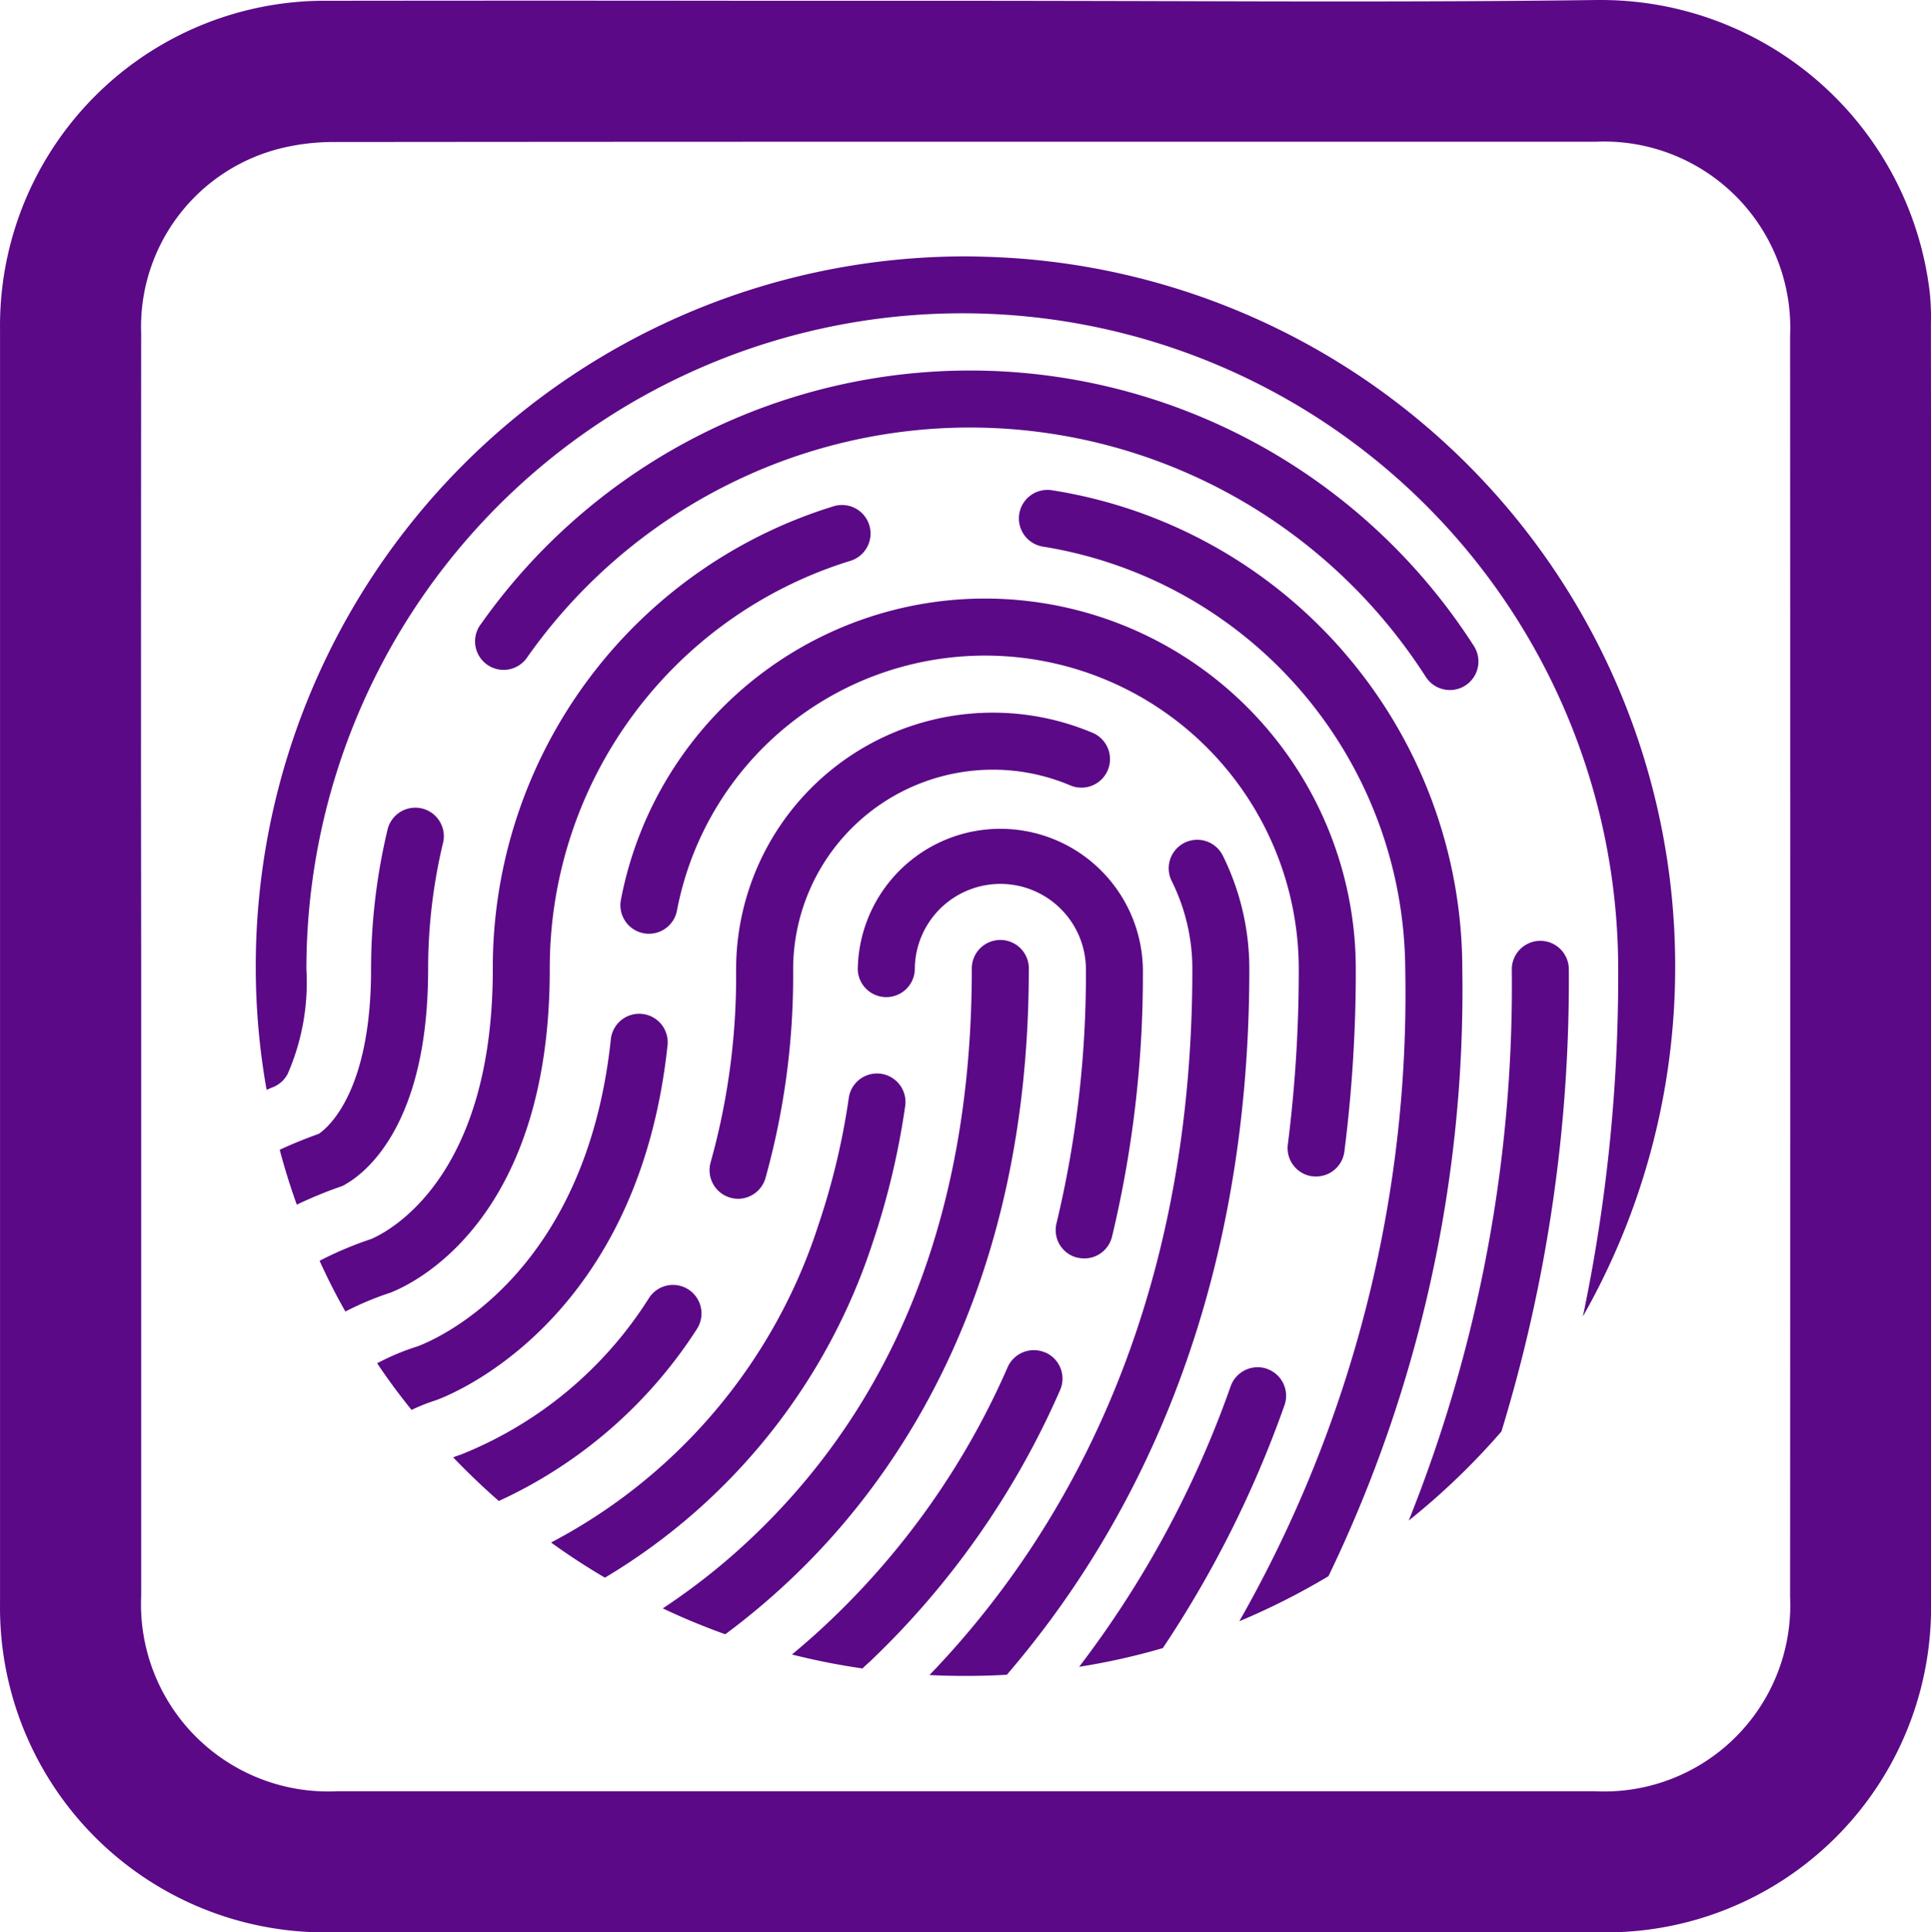 <svg xmlns="http://www.w3.org/2000/svg" xmlns:xlink="http://www.w3.org/1999/xlink" id="Group_3096" data-name="Group 3096" width="72.32" height="72.361" viewBox="0 0 72.32 72.361"><defs><clipPath id="clip-path"><rect id="Rectangle_2034" data-name="Rectangle 2034" width="72.32" height="72.361" fill="#5b0987"></rect></clipPath></defs><g id="Group_3095" data-name="Group 3095" clip-path="url(#clip-path)"><path id="Path_4551" data-name="Path 4551" d="M72.316,12.131a9.307,9.307,0,0,0-.044-1.183A12.406,12.406,0,0,0,59.95,0H59.8C54.28.073,48.668.057,43.236.041Q39.7.032,36.161.029H28.206q-7.957-.01-15.91,0A12.169,12.169,0,0,0,0,12.318V60.062a12.165,12.165,0,0,0,12.286,12.3H60.021a12.166,12.166,0,0,0,12.3-12.289V18.292ZM5.279,29.253q0-8.39.006-16.779a6.886,6.886,0,0,1,5.384-6.956,8.3,8.3,0,0,1,1.871-.2q14.953-.014,29.909-.01h17.3a6.974,6.974,0,0,1,7.293,7.277q.01,23.609,0,47.217a6.972,6.972,0,0,1-7.293,7.277H12.617a7.011,7.011,0,0,1-7.331-7.315q0-8.347,0-16.69V36.118Z" transform="translate(0.001)" fill="#5b0987"></path><path id="Path_4552" data-name="Path 4552" d="M5.755,23.676c.729-.406,3.107-2.194,3.107-8.053a20.306,20.306,0,0,1,.568-4.778,1.069,1.069,0,0,0-2.077-.5,22.54,22.54,0,0,0-.628,5.282c0,4.572-1.614,5.92-1.953,6.151-.5.181-.992.377-1.468.6q.276,1.046.64,2.055a15.874,15.874,0,0,1,1.639-.675.911.911,0,0,0,.171-.076" transform="translate(7.172 20.679)" fill="#5b0987"></path><path id="Path_4553" data-name="Path 4553" d="M15.33,13.157a1.068,1.068,0,1,0-2.124-.225c-.983,9.208-7.007,11.4-7.235,11.487a9.035,9.035,0,0,0-1.516.634q.6.9,1.29,1.747a6.828,6.828,0,0,1,.9-.358c.308-.108,7.559-2.746,8.684-13.285" transform="translate(9.67 25.998)" fill="#5b0987"></path><path id="Path_4554" data-name="Path 4554" d="M14.472,16.833a1.068,1.068,0,1,0-1.785-1.173,14.841,14.841,0,0,1-7.058,5.869,2.8,2.8,0,0,0-.276.1c.542.564,1.113,1.113,1.709,1.633a17.5,17.5,0,0,0,7.41-6.427" transform="translate(11.62 32.947)" fill="#5b0987"></path><path id="Path_4555" data-name="Path 4555" d="M6.476,35.44c.989-.4,5.92-2.857,5.92-12.087a15.957,15.957,0,0,1,11.262-15.3,1.069,1.069,0,0,0-.634-2.042,18.081,18.081,0,0,0-12.762,17.34c0,7.885-3.973,9.851-4.556,10.1a13.352,13.352,0,0,0-1.931.815c.295.65.615,1.284.967,1.9a11.422,11.422,0,0,1,1.668-.7.415.415,0,0,0,.067-.025" transform="translate(8.194 12.948)" fill="#5b0987"></path><path id="Path_4556" data-name="Path 4556" d="M18.551,19.025A28.933,28.933,0,0,0,19.772,13.9a1.067,1.067,0,0,0-2.112-.308,26.786,26.786,0,0,1-1.132,4.743A20.552,20.552,0,0,1,6.509,30.243c.65.469,1.325.91,2.017,1.316A22.862,22.862,0,0,0,18.551,19.025" transform="translate(14.129 27.521)" fill="#5b0987"></path><path id="Path_4557" data-name="Path 4557" d="M21.539,12.181a1.069,1.069,0,1,0-2.137,0c0,8.881-2.736,16-8.126,21.174A24.327,24.327,0,0,1,7.829,36.11a25.22,25.22,0,0,0,2.34.97,26.9,26.9,0,0,0,2.5-2.105c4.046-3.846,8.868-10.923,8.868-22.794" transform="translate(16.994 24.12)" fill="#5b0987"></path><path id="Path_4558" data-name="Path 4558" d="M18.849,16.037a1.073,1.073,0,0,0-1.411.545,29.218,29.218,0,0,1-6.6,9.445q-.742.709-1.481,1.316A25.761,25.761,0,0,0,12,27.866c.1-.1.209-.193.314-.292A31.38,31.38,0,0,0,19.4,17.444a1.068,1.068,0,0,0-.545-1.408" transform="translate(20.302 34.614)" fill="#5b0987"></path><path id="Path_4559" data-name="Path 4559" d="M21.894,11.141a1.069,1.069,0,1,0,.834-1.969A9.617,9.617,0,0,0,9.377,18.03a25.943,25.943,0,0,1-.954,7.226,1.072,1.072,0,0,0,.729,1.322,1.1,1.1,0,0,0,.3.044,1.071,1.071,0,0,0,1.024-.774,28.233,28.233,0,0,0,1.037-7.819,7.482,7.482,0,0,1,7.476-7.476,7.405,7.405,0,0,1,2.9.587" transform="translate(18.192 18.27)" fill="#5b0987"></path><path id="Path_4560" data-name="Path 4560" d="M18.36,25.9a1.017,1.017,0,0,0,.257.032,1.069,1.069,0,0,0,1.037-.812,42.05,42.05,0,0,0,1.157-10.01,5.34,5.34,0,0,0-10.679,0,1.069,1.069,0,0,0,2.137,0,3.2,3.2,0,0,1,6.408,0,39.884,39.884,0,0,1-1.1,9.5,1.063,1.063,0,0,0,.78,1.294" transform="translate(21.993 21.194)" fill="#5b0987"></path><path id="Path_4561" data-name="Path 4561" d="M21.965,10.511a1.068,1.068,0,1,0-1.915.948,7.37,7.37,0,0,1,.774,3.31c0,13.187-5.136,21.538-9.845,26.427.447.022.894.032,1.344.032.523,0,1.04-.013,1.554-.044,4.575-5.324,9.081-13.78,9.081-26.415a9.555,9.555,0,0,0-.992-4.258" transform="translate(23.832 21.531)" fill="#5b0987"></path><path id="Path_4562" data-name="Path 4562" d="M19.786,16.209a1.072,1.072,0,0,0-1.363.65,38.225,38.225,0,0,1-5.675,10.508,25.18,25.18,0,0,0,3.133-.7,40.751,40.751,0,0,0,4.556-9.093,1.068,1.068,0,0,0-.65-1.363" transform="translate(27.669 35.051)" fill="#5b0987"></path><path id="Path_4563" data-name="Path 4563" d="M33.246,28.7a.985.985,0,0,0,.136.01,1.069,1.069,0,0,0,1.059-.932,53.825,53.825,0,0,0,.428-6.826A13.885,13.885,0,0,0,7.348,18.335a1.069,1.069,0,1,0,2.1.4,11.748,11.748,0,0,1,23.285,2.216,51.917,51.917,0,0,1-.409,6.554,1.066,1.066,0,0,0,.923,1.2" transform="translate(15.909 15.347)" fill="#5b0987"></path><path id="Path_4564" data-name="Path 4564" d="M24.208,11.878A18.186,18.186,0,0,0,13.275,5.8a1.069,1.069,0,1,0-.33,2.112A16.131,16.131,0,0,1,26.491,23.74a47.445,47.445,0,0,1-6.215,24.411,26.338,26.338,0,0,0,3.339-1.687A50.527,50.527,0,0,0,28.628,23.74a18.147,18.147,0,0,0-4.42-11.861" transform="translate(26.139 12.561)" fill="#5b0987"></path><path id="Path_4565" data-name="Path 4565" d="M41.211,15.863a1.07,1.07,0,0,0,1.8-1.157,22.418,22.418,0,0,0-37.192-.843A1.068,1.068,0,1,0,7.558,15.1a20.278,20.278,0,0,1,33.653.764" transform="translate(12.198 9.499)" fill="#5b0987"></path><path id="Path_4566" data-name="Path 4566" d="M30.175,3.038c-.193-.006-.384-.01-.577-.01H29.54A26.581,26.581,0,0,0,3.021,29.611a26.212,26.212,0,0,0,.406,4.629c.079-.035.159-.07.238-.1a1.072,1.072,0,0,0,.552-.5,8.554,8.554,0,0,0,.7-3.916,24.565,24.565,0,1,1,49.13,0,62.273,62.273,0,0,1-1.322,13,26.456,26.456,0,0,0,3.456-13.06v-.057A26.574,26.574,0,0,0,30.174,3.038" transform="translate(6.558 6.573)" fill="#5b0987"></path><path id="Path_4567" data-name="Path 4567" d="M21.567,11.112A1.069,1.069,0,0,0,20.5,12.181a53.82,53.82,0,0,1-3.86,20.641,26.562,26.562,0,0,0,3.472-3.336,57.756,57.756,0,0,0,2.524-17.305,1.069,1.069,0,0,0-1.069-1.069" transform="translate(36.12 24.12)" fill="#5b0987"></path></g></svg>